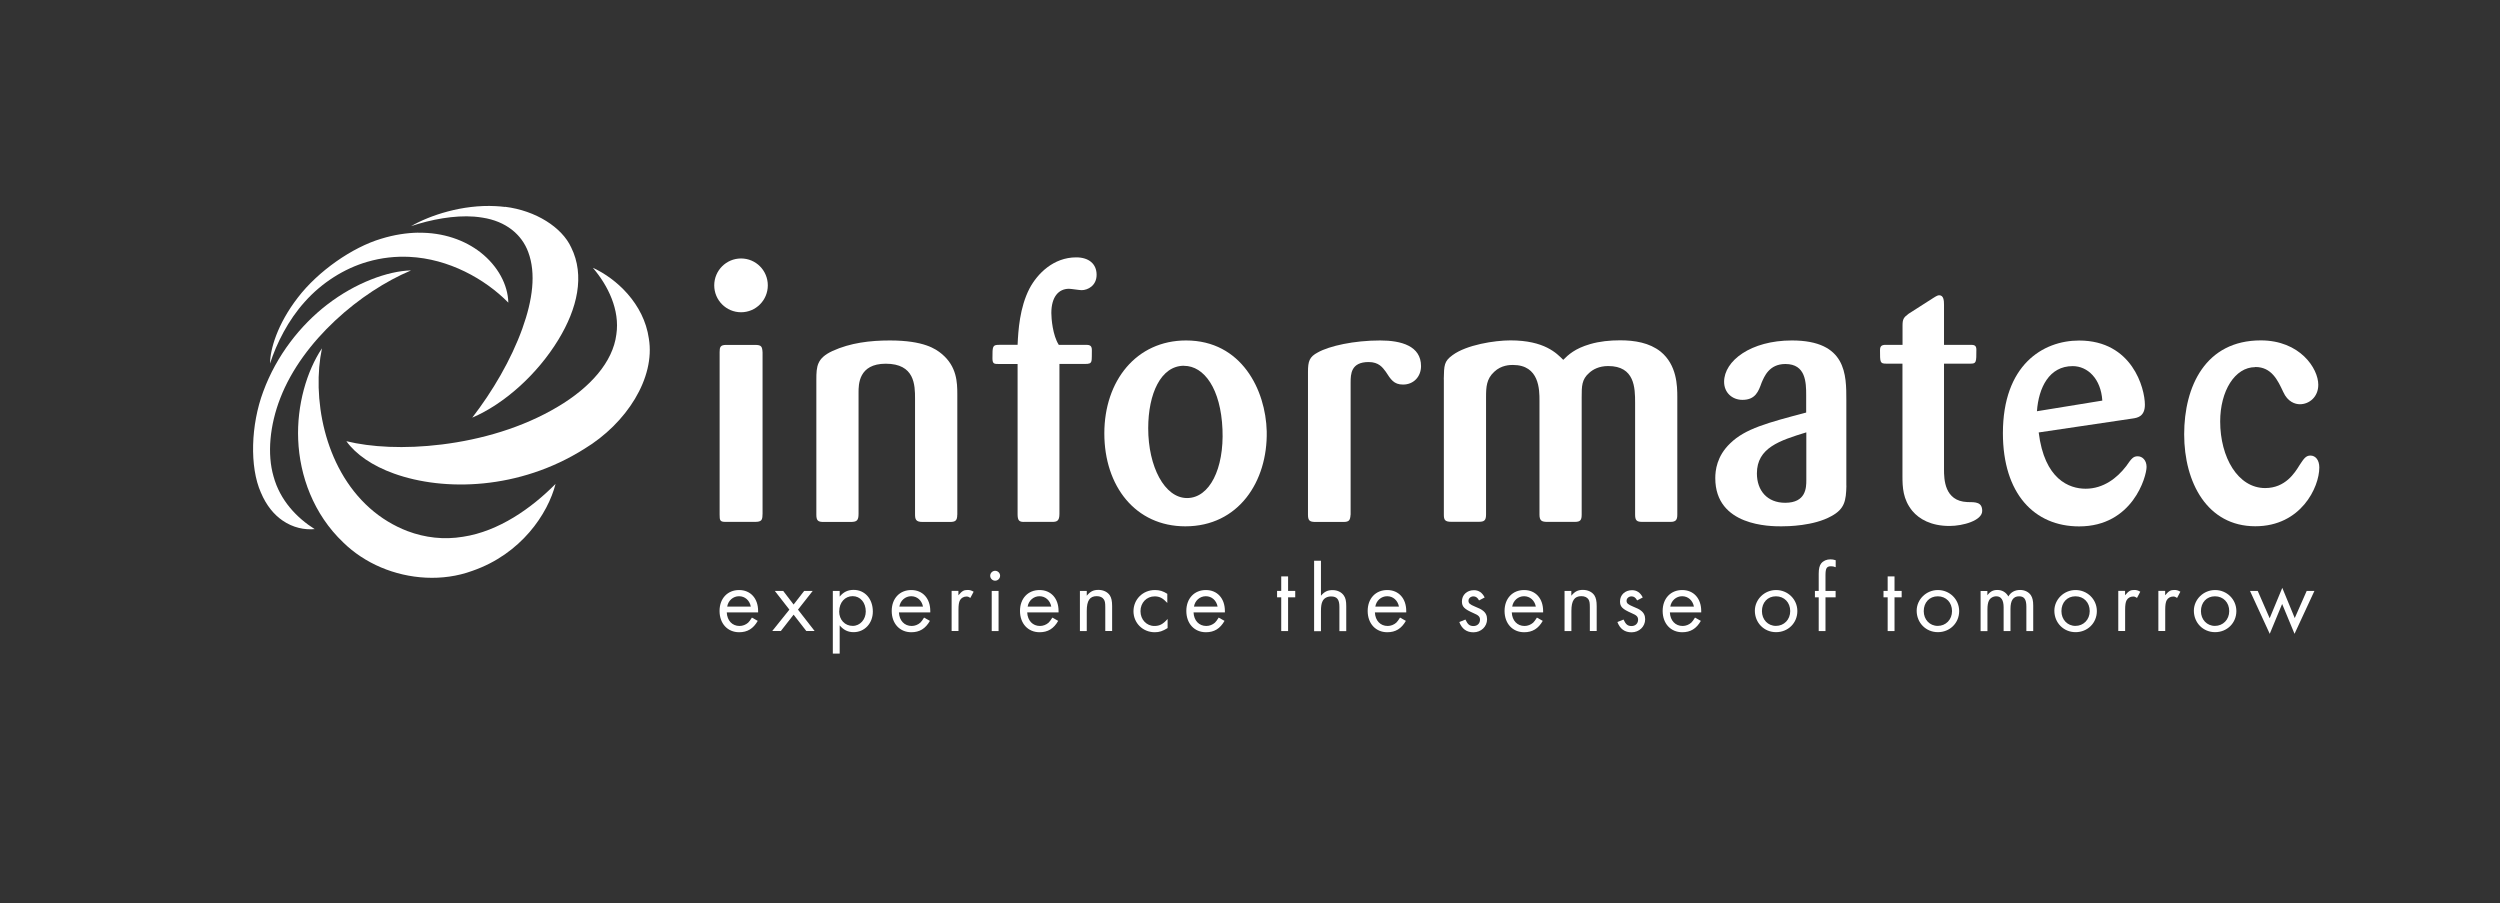 <?xml version="1.0" encoding="UTF-8"?>
<svg id="Logo_informatec" data-name="Logo informatec" xmlns="http://www.w3.org/2000/svg" viewBox="0 0 342.99 123.9">
  <rect x="0" y="0" width="342.99" height="123.9" fill="#333333" stroke="none"/>
  <defs>
    <style>
      .cls-1 {
        fill: #fff;
      }
    </style>
  </defs>
  <g>
    <g>
      <path class="cls-1" d="M105.34,39.15c0,2.04-1.64,3.69-3.67,3.69s-3.68-1.65-3.68-3.69,1.65-3.69,3.68-3.69,3.67,1.65,3.67,3.69Z"/>
      <path class="cls-1" d="M104.61,70.57c0,.75-.1,1.03-1.03,1.03h-4.06c-.75,0-.79-.23-.79-.99v-22.31c0-.66.09-.98.89-.98h3.97c.89,0,.98.23,1.03,1.03v22.22h-.01Z"/>
      <path class="cls-1" d="M131.33,70.62c0,.84-.28.99-1.03.99h-3.73c-.94,0-1.03-.37-1.03-1.08v-15.85c0-1.87-.05-4.78-4.02-4.78-3.73,0-3.73,2.86-3.73,3.94v16.64c0,.94-.23,1.13-1.12,1.13h-3.69c-.75,0-.98-.19-.98-.99v-18.52c0-1.87.09-2.95,2.2-3.94,2.47-1.13,5.18-1.45,7.89-1.45,4.67,0,6.3,1.17,7.1,1.83,2.1,1.74,2.15,3.94,2.15,5.58v16.5h0Z"/>
      <path class="cls-1" d="M145.35,49.94v20.58c0,.98-.38,1.08-.98,1.08h-3.73c-.84.05-1.03-.19-1.03-1.08v-20.58h-2.52c-.7,0-.93,0-.93-.8,0-1.64,0-1.83.93-1.83h2.52c.09-1.97.28-5.11,1.64-7.74,1.07-2.01,3.27-4.26,6.4-4.26,1.73,0,2.8.89,2.8,2.39s-1.22,2.11-2.06,2.11c-.28,0-1.45-.19-1.73-.19-1.4,0-2.42,1.08-2.42,3.33,0,.75.18,3.05,1.02,4.36h3.6c.52,0,.94,0,.94.7,0,.47,0,1.36-.05,1.5-.09.37-.33.42-.89.42h-3.51Z"/>
      <path class="cls-1" d="M162.63,72.21c-6.87,0-11.12-5.53-11.12-12.75s4.39-12.75,11.21-12.75c7.62,0,10.93,6.8,11.07,12.47.14,6.89-3.88,13.03-11.16,13.03ZM162.44,50.18c-3.18,0-4.91,3.84-4.91,8.58,0,5.25,2.24,9.57,5.33,9.57s5.09-4.03,4.86-9.42c-.23-5.58-2.52-8.72-5.28-8.72h0Z"/>
      <path class="cls-1" d="M185.29,70.62c-.05.75-.19.99-.98.99h-3.83c-.8,0-1.03-.19-1.03-.99v-19.6c0-1.45.19-2.06,1.35-2.67,1.59-.89,4.96-1.64,8.55-1.64,2.9,0,5.61.75,5.61,3.52,0,1.41-.98,2.53-2.47,2.53-1.26,0-1.68-.7-2.38-1.78-.42-.56-.94-1.31-2.34-1.31-2.42,0-2.47,1.64-2.47,2.81v18.14h-.01Z"/>
      <path class="cls-1" d="M198.08,52.05c.04-1.97.04-2.48,1.21-3.33,1.91-1.41,5.75-2.02,7.94-2.02,4.67,0,6.35,1.78,7.24,2.67.7-.7,1.59-1.55,3.69-2.16,1.3-.38,2.71-.52,4.11-.52,2.01,0,4.02.33,5.56,1.55,2.24,1.83,2.29,4.69,2.29,6.24v16.13c0,.7-.19.99-.93.99h-3.88c-.8,0-.98-.23-.98-1.03v-15.33c0-2.02-.05-5.02-3.69-5.02-1.26,0-2.1.47-2.61.94-1.03.89-1.03,1.83-1.03,3.33v16.08c0,.75-.14,1.03-.94,1.03h-3.73c-.75,0-1.12-.1-1.12-.99v-15.66c0-1.45,0-4.88-3.64-4.88-.37,0-1.59,0-2.57.94-1.07.98-1.12,2.11-1.12,3.47v16.08c0,.85-.23,1.03-1.03,1.03h-3.74c-.89,0-1.02-.28-1.02-.99v-18.56h-.01Z"/>
      <path class="cls-1" d="M253.32,66.63c-.05,2.06-.23,3.19-2.06,4.18-2.43,1.36-6.02,1.4-6.87,1.4-1.49,0-9.06,0-9.06-6.61,0-1.03.19-3.01,2.05-4.78,2.06-2.01,5.09-2.81,10.42-4.22v-2.39c0-1.74-.05-4.27-2.85-4.27-2.24,0-2.9,1.73-3.27,2.58-.42,1.17-.84,2.34-2.62,2.34-1.4,0-2.52-.98-2.52-2.48,0-2.86,3.64-5.67,9.3-5.67,7.52,0,7.47,4.73,7.47,8.2v11.72h0ZM247.81,59.32c-3.64,1.12-6.77,2.11-6.77,5.63,0,2.34,1.4,4.03,3.88,4.03,2.85,0,2.9-2.06,2.9-3.09v-6.56h0Z"/>
      <path class="cls-1" d="M266.71,49.9v14.48c0,1.36.05,4.36,3.18,4.5,1.17,0,2.06,0,2.06,1.22,0,1.31-2.62,2.06-4.49,2.06-2.52,0-4.15-.94-5.09-2.06-1.31-1.6-1.36-3.28-1.36-4.79v-15.42h-2.24c-.84,0-.84-.19-.84-1.83,0-.56.19-.75.8-.75h2.29v-2.63c0-.89.14-1.12.84-1.64l3.36-2.15c.52-.33.66-.38.84-.38.61,0,.65.75.65,1.31v5.49h3.55c.52,0,.89,0,.89.66,0,1.73,0,1.92-.8,1.92h-3.64Z"/>
      <path class="cls-1" d="M279.7,59.32c.79,6.47,4.2,7.73,6.44,7.73,2.47,0,4.34-1.5,5.56-3.09.75-1.08.98-1.36,1.59-1.36s1.21.52,1.21,1.46c0,1.32-1.91,8.16-9.25,8.16-6.16,0-10.46-4.5-10.46-12.79,0-9.33,5.46-12.71,10.46-12.71,7.29,0,9.02,6.56,9.02,8.81,0,1.64-1.07,1.79-1.63,1.88l-12.94,1.92h0ZM288.43,54.96c-.19-3-2.01-4.73-4.07-4.73-3.22,0-4.67,2.95-4.9,6.19l8.97-1.46Z"/>
      <path class="cls-1" d="M309.41,50.37c-2.8,0-4.81,3.28-4.81,7.45,0,4.92,2.43,9.14,6.17,9.14,2.76,0,4.06-2.07,4.72-3.15.56-.84.84-1.31,1.49-1.31.7,0,1.22.61,1.22,1.64,0,2.72-2.52,8.06-8.78,8.06-6.59,0-9.76-6-9.76-12.61s2.94-12.89,10.51-12.89c5.37,0,7.89,3.84,7.89,6.09,0,1.69-1.26,2.67-2.52,2.67-.65,0-1.68-.32-2.29-1.69-.75-1.6-1.59-3.42-3.83-3.42v.02Z"/>
    </g>
    <g>
      <path class="cls-1" d="M57.37,31.92c-1.58.03-3.27.28-5.06.83-3.98,1.18-8.67,4.45-11.45,8.08-2.82,3.65-3.8,7.11-3.81,9.04.9-2.77,2.49-5.95,4.77-8.47,2.32-2.61,5.42-4.57,8.58-5.48,1.95-.57,3.89-.77,5.76-.68,5.4.26,10.36,3.01,13.58,6.28-.06-2.45-1.42-5.01-3.81-6.89-2.13-1.66-5.09-2.76-8.58-2.7h.02Z"/>
      <path class="cls-1" d="M69.28,28.39c-.42-.05-.85-.09-1.28-.11-4.55-.24-9.03,1.26-11.61,2.75,2.73-.92,5.96-1.52,8.67-1.31.39.03.77.08,1.14.14,3.18.49,5.37,2.28,6.27,4.72,1.1,2.94.6,6.59-.8,10.48-1.55,4.32-4.12,8.67-6.88,12.24,4.35-1.86,8.92-5.91,11.84-10.73,2.57-4.23,3.64-8.76,1.74-12.61-1.26-2.76-4.85-5.07-9.09-5.59v.02Z"/>
      <path class="cls-1" d="M56.37,37.1c-3.14.08-7.59,1.68-11.51,4.71-3.65,2.82-6.92,6.95-8.74,11.9-1.71,4.56-1.89,10.35-.33,13.86.76,1.81,1.82,3.05,2.97,3.84,1.44,1,3.05,1.31,4.41,1.18-2.46-1.55-4.75-3.95-5.64-7.22-.89-3.06-.53-7.02.93-10.76,3.06-7.9,11.02-14.6,17.91-17.5h0Z"/>
      <path class="cls-1" d="M81.36,36.77c2.05,2.39,3.71,5.76,3.2,9.12-.47,3.76-3.57,7.27-8.03,9.91-4.84,2.89-10.51,4.51-15.92,5.18-5.15.64-9.75.37-13.09-.45,1.3,1.81,3.57,3.38,6.53,4.44,6.87,2.47,17.18,2.25,26.12-3.39,5.82-3.52,9.75-9.74,8.85-15.13-.68-4.8-4.48-8.24-7.64-9.69h-.02Z"/>
      <path class="cls-1" d="M44.17,47.79c-2.08,3.11-3.46,7.79-3.26,12.54.2,4.93,2.09,10.21,6.19,14.1,1.43,1.4,3.2,2.58,5.16,3.41,3.83,1.63,8.45,1.98,12.54.48,6.69-2.31,10.37-7.82,11.42-11.93-3.29,3.33-7.79,6.51-12.69,7.25-2.62.44-5.22.13-7.61-.77-1.89-.72-3.65-1.79-5.18-3.15-6.39-5.68-7.94-15.39-6.57-21.92h0Z"/>
    </g>
  </g>
  <g>
    <path class="cls-1" d="M99.71,84.02c.05,1.13.76,1.86,1.75,1.86.44,0,.86-.17,1.18-.45.17-.17.28-.32.52-.7l.8.45c-.61,1.07-1.42,1.56-2.55,1.56-1.59,0-2.69-1.19-2.69-2.92s1.11-2.87,2.68-2.87,2.61,1.15,2.61,2.88v.19s-4.3,0-4.3,0ZM103.01,83.22c-.17-.86-.81-1.42-1.62-1.42s-1.49.6-1.62,1.42h3.24Z"/>
    <path class="cls-1" d="M106.3,81.07h1.15l1.43,1.87,1.45-1.87h1.17l-2.02,2.57,2.28,2.93h-1.14l-1.74-2.24-1.75,2.24h-1.18l2.35-2.93-2-2.57Z"/>
    <path class="cls-1" d="M114.26,89.68v-8.61h.94v.78c.53-.64,1.13-.92,1.92-.92,1.53,0,2.63,1.23,2.63,2.97,0,1.62-1.13,2.83-2.64,2.83-.77,0-1.37-.29-1.91-.93v3.87h-.94,0ZM115.13,83.88c0,1.15.78,1.99,1.86,1.99,1.01,0,1.79-.88,1.79-1.98,0-1.23-.76-2.1-1.8-2.1s-1.84.85-1.84,2.08h-.01Z"/>
    <path class="cls-1" d="M123.33,84.02c.05,1.13.76,1.86,1.75,1.86.44,0,.86-.17,1.18-.45.17-.17.28-.32.52-.7l.8.45c-.61,1.07-1.42,1.56-2.55,1.56-1.59,0-2.69-1.19-2.69-2.92s1.11-2.87,2.68-2.87,2.61,1.15,2.61,2.88v.19s-4.3,0-4.3,0ZM126.63,83.22c-.17-.86-.81-1.42-1.62-1.42s-1.49.6-1.62,1.42h3.24Z"/>
    <path class="cls-1" d="M131.49,81.07v.6c.49-.58.73-.73,1.25-.73.32,0,.5.05.84.24l-.45.85c-.23-.15-.33-.19-.54-.19-.36,0-.72.2-.88.5-.15.27-.21.66-.21,1.34v2.89h-.94v-5.51h.94,0Z"/>
    <path class="cls-1" d="M137.21,78.99c0,.37-.31.68-.68.68s-.68-.31-.68-.68.31-.68.68-.68.68.31.68.68ZM137,86.58h-.94v-5.51h.94v5.51Z"/>
    <path class="cls-1" d="M140.93,84.02c.05,1.13.76,1.86,1.75,1.86.44,0,.86-.17,1.18-.45.17-.17.28-.32.52-.7l.8.45c-.61,1.07-1.42,1.56-2.55,1.56-1.59,0-2.69-1.19-2.69-2.92s1.11-2.87,2.68-2.87,2.61,1.15,2.61,2.88v.19h-4.3,0ZM144.23,83.22c-.17-.86-.81-1.42-1.62-1.42s-1.49.6-1.62,1.42h3.24,0Z"/>
    <path class="cls-1" d="M149.1,81.07v.66c.48-.58.9-.8,1.59-.8s1.27.29,1.58.76c.21.34.31.76.31,1.47v3.41h-.94v-3.25c0-.58-.04-.85-.19-1.07-.17-.29-.53-.46-.98-.46-.96,0-1.37.61-1.37,2.04v2.75h-.94v-5.51s.94,0,.94,0Z"/>
    <path class="cls-1" d="M160.15,82.72c-.61-.66-1.06-.9-1.74-.9-1.1,0-1.94.87-1.94,2.03s.84,2.03,1.9,2.03c.73,0,1.18-.24,1.82-.96v1.25c-.68.42-1.13.57-1.76.57-1.64,0-2.92-1.26-2.92-2.88s1.27-2.91,2.94-2.91c.64,0,1.13.15,1.7.52v1.25Z"/>
    <path class="cls-1" d="M163.75,84.02c.05,1.13.76,1.86,1.75,1.86.44,0,.86-.17,1.18-.45.17-.17.28-.32.52-.7l.8.45c-.61,1.07-1.42,1.56-2.55,1.56-1.59,0-2.69-1.19-2.69-2.92s1.11-2.87,2.68-2.87,2.61,1.15,2.61,2.88v.19h-4.3,0ZM167.05,83.22c-.17-.86-.81-1.42-1.62-1.42s-1.49.6-1.62,1.42h3.24,0Z"/>
    <path class="cls-1" d="M176.72,86.58h-.94v-4.63h-.57v-.88h.57v-1.99h.94v1.99h.98v.88h-.98v4.63Z"/>
    <path class="cls-1" d="M181.23,76.91v4.82c.48-.56.91-.77,1.59-.77s1.25.29,1.56.76c.23.33.32.74.32,1.46v3.41h-.94v-3.34c0-1.01-.33-1.42-1.14-1.42-.54,0-.97.24-1.17.65-.16.32-.22.72-.22,1.37v2.75h-.94v-9.67h.94v-.02Z"/>
    <path class="cls-1" d="M188.63,84.02c.05,1.13.76,1.86,1.75,1.86.44,0,.86-.17,1.18-.45.17-.17.28-.32.52-.7l.8.45c-.61,1.07-1.42,1.56-2.55,1.56-1.59,0-2.69-1.19-2.69-2.92s1.11-2.87,2.68-2.87,2.61,1.15,2.61,2.88v.19h-4.3,0ZM191.93,83.22c-.17-.86-.81-1.42-1.62-1.42s-1.49.6-1.62,1.42h3.24,0Z"/>
    <path class="cls-1" d="M202.91,82.36c-.2-.37-.44-.54-.76-.54-.37,0-.68.26-.68.6s.17.5.89.8c.64.27.8.34,1.05.53.41.29.61.69.61,1.21,0,1.01-.82,1.79-1.87,1.79-.93,0-1.58-.46-1.94-1.41l.84-.34c.32.68.58.89,1.11.89s.89-.37.89-.86c0-.42-.2-.62-.89-.91-1.27-.56-1.59-.88-1.59-1.61,0-.89.69-1.54,1.65-1.54.64,0,1.14.33,1.47,1l-.78.41v-.02Z"/>
    <path class="cls-1" d="M207.41,84.02c.05,1.13.76,1.86,1.75,1.86.44,0,.86-.17,1.18-.45.17-.17.28-.32.52-.7l.8.45c-.61,1.07-1.42,1.56-2.55,1.56-1.59,0-2.69-1.19-2.69-2.92s1.11-2.87,2.68-2.87,2.61,1.15,2.61,2.88v.19h-4.3,0ZM210.71,83.22c-.17-.86-.81-1.42-1.62-1.42s-1.49.6-1.62,1.42h3.24,0Z"/>
    <path class="cls-1" d="M215.58,81.07v.66c.48-.58.9-.8,1.59-.8s1.27.29,1.58.76c.21.34.31.76.31,1.47v3.41h-.94v-3.25c0-.58-.04-.85-.18-1.07-.17-.29-.53-.46-.98-.46-.96,0-1.37.61-1.37,2.04v2.75h-.94v-5.51h.94-.01Z"/>
    <path class="cls-1" d="M224.6,82.36c-.2-.37-.44-.54-.76-.54-.37,0-.68.26-.68.6s.17.5.89.8c.64.27.8.34,1.05.53.41.29.61.69.61,1.21,0,1.01-.82,1.79-1.87,1.79-.93,0-1.58-.46-1.94-1.41l.84-.34c.32.68.58.89,1.11.89s.89-.37.89-.86c0-.42-.2-.62-.89-.91-1.27-.56-1.59-.88-1.59-1.61,0-.89.69-1.54,1.65-1.54.64,0,1.14.33,1.47,1l-.78.41v-.02Z"/>
    <path class="cls-1" d="M229.1,84.02c.05,1.13.76,1.86,1.75,1.86.44,0,.86-.17,1.18-.45.17-.17.28-.32.52-.7l.8.45c-.61,1.07-1.42,1.56-2.55,1.56-1.59,0-2.69-1.19-2.69-2.92s1.11-2.87,2.68-2.87,2.61,1.15,2.61,2.88v.19h-4.3,0ZM232.4,83.22c-.17-.86-.81-1.42-1.62-1.42s-1.49.6-1.62,1.42h3.24,0Z"/>
    <path class="cls-1" d="M246.59,83.84c0,1.63-1.27,2.89-2.92,2.89s-2.91-1.29-2.91-2.94c0-1.55,1.31-2.84,2.91-2.84s2.92,1.26,2.92,2.89ZM241.73,83.84c0,1.17.82,2.03,1.92,2.03s1.96-.85,1.96-2.03-.81-2.03-1.96-2.03-1.92.86-1.92,2.03Z"/>
    <path class="cls-1" d="M250.46,86.58h-.94v-4.63h-.52v-.88h.52v-2.35c0-.69.11-1.13.34-1.42.29-.36.74-.56,1.26-.56.28,0,.41.03.73.12v.96c-.29-.11-.42-.13-.64-.13-.6,0-.76.27-.76,1.26v2.12h1.39v.88h-1.39v4.63h.01Z"/>
    <path class="cls-1" d="M259.92,86.58h-.94v-4.63h-.57v-.88h.57v-1.99h.94v1.99h.98v.88h-.98v4.63Z"/>
    <path class="cls-1" d="M268.79,83.84c0,1.63-1.27,2.89-2.92,2.89s-2.91-1.29-2.91-2.94c0-1.55,1.31-2.84,2.91-2.84s2.92,1.26,2.92,2.89ZM263.93,83.84c0,1.17.82,2.03,1.92,2.03s1.96-.85,1.96-2.03-.81-2.03-1.96-2.03-1.92.86-1.92,2.03Z"/>
    <path class="cls-1" d="M272.66,81.07v.6c.38-.52.78-.73,1.37-.73.66,0,1.19.32,1.51.89.33-.58.89-.89,1.61-.89.64,0,1.19.28,1.49.74.21.34.31.74.31,1.41v3.49h-.94v-3.34c0-1.01-.29-1.43-1-1.43-.8,0-1.18.57-1.18,1.72v3.05h-.94v-3.26c0-.99-.34-1.51-1-1.51-.44,0-.84.23-1.02.6-.13.27-.2.65-.2,1.18v3h-.94v-5.51h.94,0Z"/>
    <path class="cls-1" d="M287.68,83.84c0,1.63-1.27,2.89-2.92,2.89s-2.91-1.29-2.91-2.94c0-1.55,1.31-2.84,2.91-2.84s2.92,1.26,2.92,2.89ZM282.82,83.84c0,1.17.82,2.03,1.92,2.03s1.96-.85,1.96-2.03-.81-2.03-1.96-2.03-1.92.86-1.92,2.03Z"/>
    <path class="cls-1" d="M291.55,81.07v.6c.49-.58.73-.73,1.25-.73.32,0,.5.05.84.24l-.45.85c-.23-.15-.33-.19-.54-.19-.36,0-.72.2-.88.5-.15.27-.21.66-.21,1.34v2.89h-.94v-5.51h.94,0Z"/>
    <path class="cls-1" d="M297.05,81.07v.6c.49-.58.73-.73,1.25-.73.32,0,.5.05.84.24l-.45.85c-.23-.15-.33-.19-.54-.19-.36,0-.72.2-.88.5-.15.27-.21.66-.21,1.34v2.89h-.94v-5.51h.94,0Z"/>
    <path class="cls-1" d="M306.82,83.84c0,1.63-1.27,2.89-2.92,2.89s-2.91-1.29-2.91-2.94c0-1.55,1.31-2.84,2.91-2.84s2.92,1.26,2.92,2.89ZM301.96,83.84c0,1.17.82,2.03,1.92,2.03s1.96-.85,1.96-2.03-.81-2.03-1.96-2.03-1.92.86-1.92,2.03Z"/>
    <path class="cls-1" d="M311.4,84.8l1.72-4.15,1.71,4.15,1.64-3.73h1.06l-2.73,5.89-1.7-4.1-1.7,4.1-2.71-5.89h1.06l1.63,3.73h.02Z"/>
  </g>
</svg>